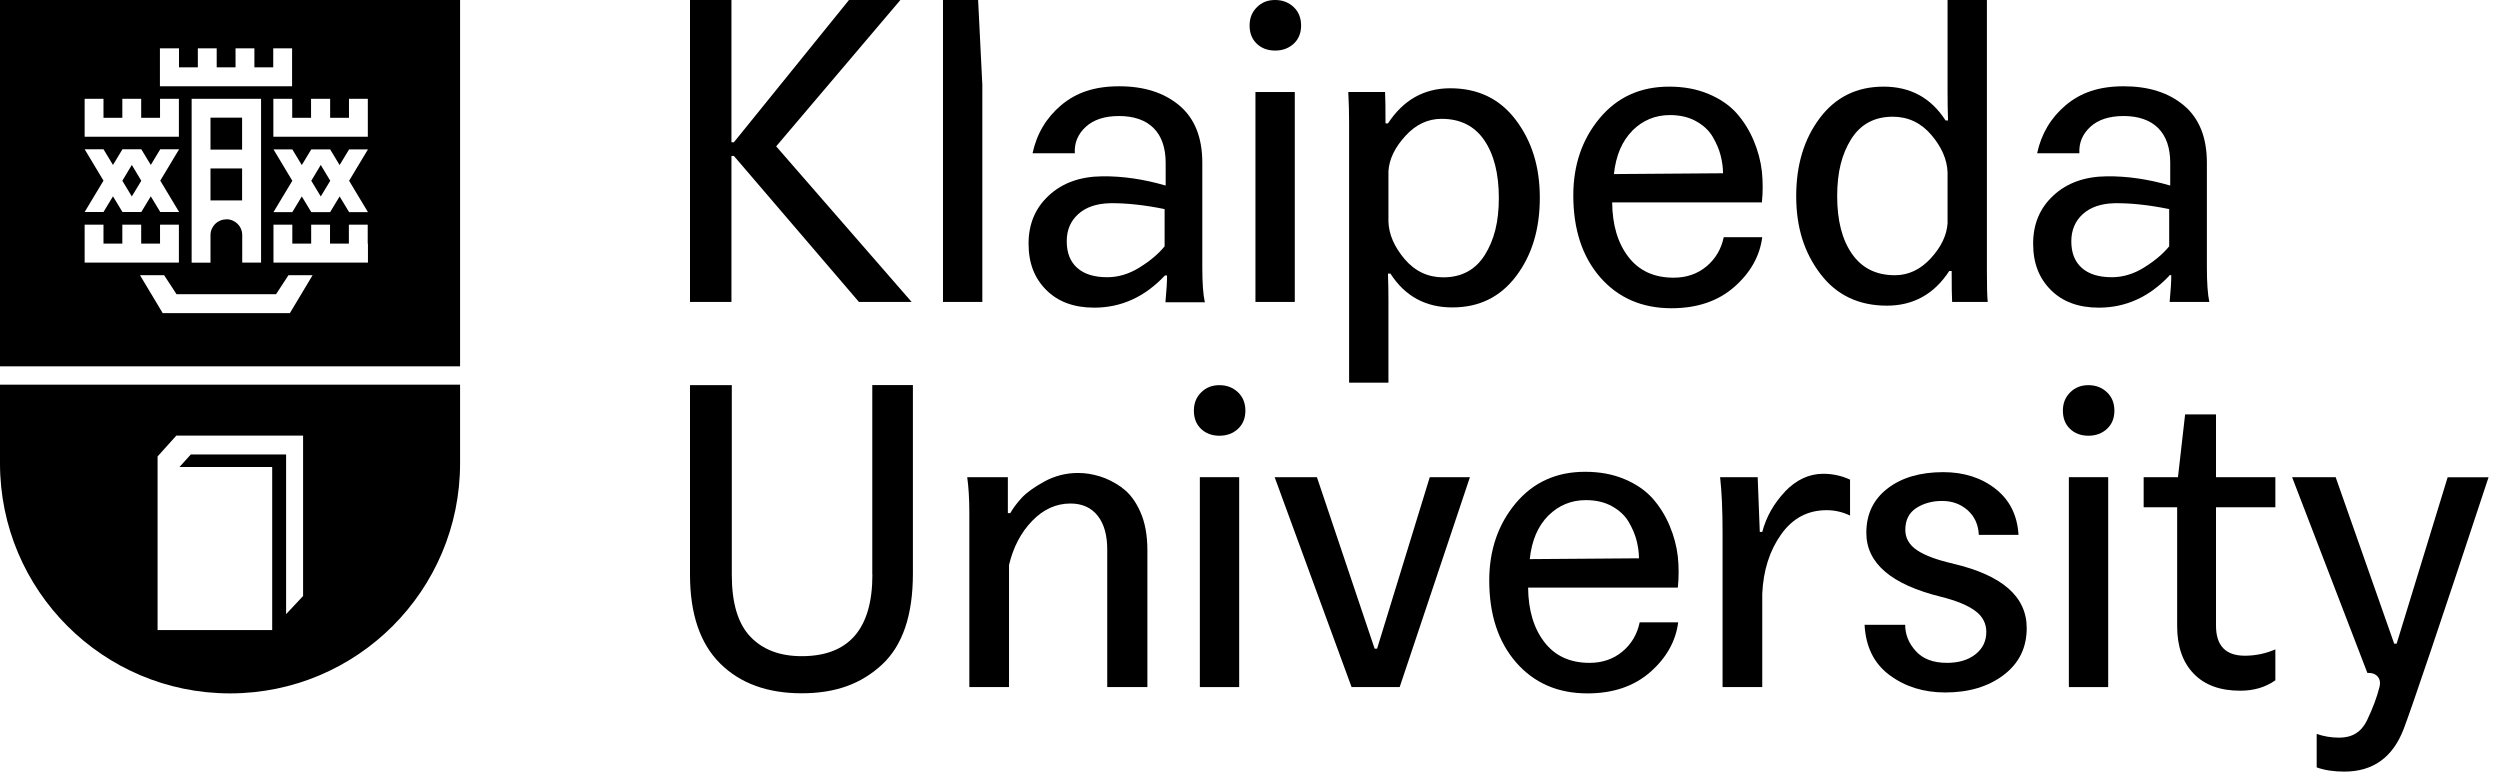 <svg width="162" height="50" viewBox="0 0 162 50" fill="none" xmlns="http://www.w3.org/2000/svg">
<path d="M0 30.026C0 38.257 6.676 44.932 14.907 44.932C23.138 44.932 29.813 38.257 29.813 30.026V24.928H0V30.026ZM10.211 29.578L11.425 28.228H19.64V38.621L18.54 39.797V29.449H12.365L11.63 30.261H17.638V40.828H10.211V29.571V29.578Z" fill="black"/>
<path d="M0 23.737H29.813V0H0V23.737ZM18.783 20.293H10.545L9.073 17.835H10.636L11.44 19.064H17.888L18.692 17.835H20.255L18.783 20.293ZM14.664 14.216C14.095 14.216 13.64 14.671 13.64 15.241V17.023H12.418V6.403H16.917V17.016H15.696V15.233C15.696 14.664 15.241 14.209 14.671 14.209L14.664 14.216ZM23.843 15.794V17.016H17.721V14.558H18.942V15.787H20.164V14.558H21.385V15.787H22.607V14.558H23.828V15.787L23.843 15.794ZM23.843 13.746H22.622L22.007 12.729L21.393 13.746H20.171L19.557 12.729L18.942 13.746H17.721L18.942 11.713L17.721 9.68H18.942L19.557 10.696L20.171 9.68H21.393L22.007 10.696L22.622 9.68H23.843L22.622 11.713L23.843 13.746ZM21.393 6.403V7.632H22.614V6.403H23.835V8.861H17.713V6.403H18.935V7.632H20.156V6.403H21.393ZM11.599 3.133V4.362H12.82V3.133H14.042V4.362H15.263V3.133H16.485V4.362H17.706V3.133H18.927V5.591H10.363V3.133H11.599ZM5.485 6.403H6.706V7.632H7.927V6.403H9.149V7.632H10.37V6.403H11.592V8.861H5.485V6.403ZM5.485 9.672H6.706L7.321 10.689L7.935 9.672H9.156L9.771 10.689L10.385 9.672H11.607L10.385 11.705L11.607 13.738H10.385L9.771 12.722L9.156 13.738H7.935L7.321 12.722L6.706 13.738H5.485L6.706 11.705L5.485 9.672ZM5.485 14.558H6.706V15.787H7.927V14.558H9.149V15.787H10.37V14.558H11.592V17.016H5.485V14.558Z" fill="black"/>
<path d="M15.688 7.624H13.64V9.695H15.688V7.624Z" fill="black"/>
<path d="M9.156 11.713L8.542 10.689L7.927 11.713L8.542 12.729L9.156 11.713Z" fill="black"/>
<path d="M20.171 11.713L20.786 12.729L21.4 11.713L20.786 10.689L20.171 11.713Z" fill="black"/>
<path d="M15.688 10.916H13.64V12.987H15.688V10.916Z" fill="black"/>
<path d="M47.398 10.105H47.557L55.659 19.565H59.073L50.296 9.483L58.345 0H55.014L47.557 9.217H47.398V0H44.712V19.565H47.398V10.105Z" fill="black"/>
<path d="M63.655 5.5L63.382 0H61.106V19.565H63.655V5.5Z" fill="black"/>
<path d="M78.069 19.565C77.962 19.079 77.909 18.328 77.909 17.319V10.545C77.909 8.899 77.409 7.662 76.422 6.835C75.429 6.001 74.131 5.591 72.523 5.591C70.915 5.591 69.739 6.001 68.768 6.812C67.805 7.624 67.183 8.663 66.909 9.93H69.648C69.61 9.263 69.845 8.694 70.353 8.223C70.862 7.753 71.582 7.518 72.523 7.518C73.464 7.518 74.245 7.783 74.761 8.307C75.277 8.83 75.535 9.581 75.535 10.56V12.024C74.109 11.607 72.736 11.409 71.416 11.425C69.989 11.44 68.836 11.857 67.964 12.669C67.084 13.48 66.651 14.52 66.651 15.787C66.651 17.054 67.031 18.017 67.789 18.783C68.548 19.549 69.587 19.936 70.907 19.936C72.66 19.936 74.184 19.238 75.489 17.85H75.626C75.626 18.267 75.588 18.844 75.52 19.587H78.091L78.069 19.565ZM75.467 15.961C75.072 16.447 74.534 16.902 73.851 17.327C73.175 17.752 72.47 17.964 71.749 17.964C70.9 17.964 70.247 17.759 69.8 17.357C69.345 16.947 69.125 16.378 69.125 15.635C69.125 14.892 69.375 14.323 69.868 13.875C70.361 13.427 71.044 13.192 71.916 13.169C72.948 13.154 74.131 13.276 75.467 13.549V15.961Z" fill="black"/>
<path d="M82.628 3.277C83.113 3.277 83.515 3.125 83.834 2.83C84.153 2.534 84.312 2.139 84.312 1.654C84.312 1.168 84.153 0.766 83.834 0.463C83.515 0.159 83.113 0 82.628 0C82.142 0 81.763 0.152 81.452 0.463C81.133 0.774 80.974 1.168 80.974 1.654C80.974 2.139 81.126 2.534 81.437 2.83C81.74 3.125 82.142 3.277 82.628 3.277Z" fill="black"/>
<path d="M83.902 5.963H81.353V19.565H83.902V5.963Z" fill="black"/>
<path d="M87.422 24.799H89.971V19.572C89.971 18.973 89.964 18.366 89.941 17.729H90.1C91.041 19.193 92.376 19.921 94.113 19.921C95.85 19.921 97.224 19.246 98.248 17.888C99.272 16.53 99.78 14.846 99.78 12.82C99.78 10.795 99.264 9.156 98.232 7.783C97.201 6.41 95.782 5.72 93.977 5.72C92.277 5.72 90.935 6.479 89.941 7.996H89.781C89.781 6.987 89.774 6.304 89.751 5.963H87.369C87.407 6.683 87.422 7.351 87.422 7.965V24.799ZM89.971 11.083C90.024 10.309 90.388 9.551 91.071 8.807C91.746 8.064 92.528 7.7 93.415 7.7C94.629 7.7 95.547 8.163 96.177 9.081C96.806 9.998 97.125 11.25 97.125 12.82C97.125 14.391 96.821 15.552 96.215 16.523C95.608 17.486 94.713 17.971 93.522 17.971C92.528 17.971 91.693 17.577 91.026 16.796C90.358 16.007 90.001 15.203 89.971 14.368V11.083Z" fill="black"/>
<path d="M108.314 19.974C109.976 19.974 111.334 19.512 112.381 18.593C113.427 17.676 114.034 16.598 114.194 15.369H111.698C111.538 16.143 111.159 16.78 110.575 17.266C109.991 17.752 109.278 17.994 108.451 17.994C107.184 17.994 106.213 17.547 105.523 16.651C104.832 15.756 104.483 14.581 104.468 13.116H114.171C114.239 12.449 114.239 11.781 114.171 11.114C114.095 10.446 113.921 9.778 113.64 9.111C113.359 8.443 112.987 7.852 112.532 7.336C112.069 6.82 111.463 6.403 110.719 6.092C109.968 5.773 109.119 5.614 108.155 5.614C106.296 5.614 104.794 6.296 103.657 7.662C102.519 9.027 101.95 10.696 101.95 12.661C101.95 14.869 102.534 16.636 103.694 17.971C104.863 19.307 106.403 19.974 108.314 19.974ZM105.781 8.459C106.456 7.791 107.267 7.457 108.208 7.457C108.861 7.457 109.422 7.586 109.9 7.852C110.378 8.117 110.742 8.451 110.985 8.868C111.227 9.285 111.402 9.687 111.501 10.089C111.599 10.484 111.652 10.863 111.652 11.227L104.582 11.28C104.711 10.067 105.113 9.134 105.788 8.459H105.781Z" fill="black"/>
<path d="M122.273 19.807C123.987 19.807 125.338 19.056 126.309 17.562H126.468C126.468 18.518 126.476 19.185 126.498 19.565H128.804C128.766 19.2 128.751 18.533 128.751 17.562V0H126.202V5.963C126.202 6.577 126.21 7.192 126.233 7.806H126.073C125.133 6.342 123.798 5.614 122.06 5.614C120.323 5.614 118.95 6.289 117.926 7.647C116.902 9.005 116.394 10.689 116.394 12.714C116.394 14.74 116.917 16.378 117.964 17.752C119.011 19.125 120.445 19.807 122.273 19.807ZM119.959 9.012C120.566 8.049 121.461 7.563 122.652 7.563C123.646 7.563 124.48 7.958 125.148 8.739C125.816 9.528 126.172 10.332 126.202 11.167V14.474C126.149 15.248 125.785 16.007 125.118 16.735C124.45 17.463 123.669 17.835 122.789 17.835C121.575 17.835 120.649 17.372 120.012 16.454C119.367 15.536 119.049 14.285 119.049 12.714C119.049 11.144 119.352 9.983 119.959 9.012Z" fill="black"/>
<path d="M140.563 17.827H140.699C140.699 18.245 140.662 18.821 140.593 19.565H143.165C143.059 19.079 143.006 18.328 143.006 17.319V10.545C143.006 8.899 142.505 7.662 141.519 6.835C140.525 6.001 139.228 5.591 137.619 5.591C136.011 5.591 134.835 6.001 133.864 6.812C132.901 7.624 132.279 8.663 132.006 9.93H134.744C134.706 9.263 134.942 8.694 135.45 8.223C135.958 7.753 136.679 7.518 137.619 7.518C138.56 7.518 139.342 7.783 139.857 8.307C140.373 8.83 140.631 9.581 140.631 10.56V12.024C139.205 11.607 137.832 11.409 136.512 11.425C135.086 11.44 133.933 11.857 133.06 12.669C132.18 13.48 131.748 14.52 131.748 15.787C131.748 17.054 132.127 18.017 132.886 18.783C133.644 19.549 134.684 19.936 136.004 19.936C137.756 19.936 139.281 19.238 140.586 17.85L140.563 17.827ZM134.221 15.635C134.221 14.914 134.471 14.323 134.964 13.875C135.457 13.427 136.14 13.192 137.013 13.169C138.044 13.154 139.228 13.276 140.563 13.549V15.961C140.168 16.447 139.63 16.902 138.947 17.327C138.272 17.752 137.566 17.964 136.846 17.964C135.996 17.964 135.344 17.759 134.896 17.357C134.441 16.947 134.221 16.378 134.221 15.635Z" fill="black"/>
<path d="M56.532 37.233C56.532 40.752 55.007 42.52 51.95 42.52C50.539 42.52 49.431 42.103 48.627 41.261C47.823 40.419 47.421 39.091 47.421 37.263V24.958H44.712V37.233C44.712 39.782 45.365 41.701 46.662 42.99C47.959 44.28 49.727 44.925 51.95 44.925C54.172 44.925 55.819 44.303 57.154 43.066C58.489 41.83 59.156 39.865 59.156 37.172V24.951H56.524V37.225L56.532 37.233Z" fill="black"/>
<path d="M72.705 31.596C72.22 31.255 71.742 31.012 71.271 30.868C70.801 30.724 70.331 30.648 69.86 30.648C69.087 30.648 68.358 30.83 67.676 31.202C67.001 31.573 66.507 31.93 66.196 32.271C65.885 32.613 65.642 32.939 65.468 33.25H65.309V30.921H62.676C62.767 31.573 62.813 32.347 62.813 33.25V44.523H65.385V36.611C65.658 35.457 66.158 34.502 66.887 33.751C67.615 32.999 68.442 32.628 69.367 32.628C70.126 32.628 70.71 32.893 71.127 33.417C71.544 33.94 71.749 34.676 71.749 35.609V44.523H74.351V35.662C74.351 34.684 74.2 33.849 73.889 33.159C73.578 32.461 73.183 31.945 72.698 31.604L72.705 31.596Z" fill="black"/>
<path d="M79.017 24.958C78.546 24.958 78.152 25.11 77.841 25.421C77.522 25.732 77.363 26.127 77.363 26.612C77.363 27.098 77.515 27.492 77.826 27.788C78.129 28.084 78.531 28.235 79.017 28.235C79.502 28.235 79.904 28.084 80.223 27.788C80.542 27.492 80.701 27.098 80.701 26.612C80.701 26.127 80.542 25.724 80.223 25.421C79.904 25.118 79.502 24.958 79.017 24.958Z" fill="black"/>
<path d="M80.299 30.921H77.75V44.523H80.299V30.921Z" fill="black"/>
<path d="M89.235 42.035H89.076L85.336 30.921H82.597L87.582 44.523H90.699L95.251 30.921H92.649L89.235 42.035Z" fill="black"/>
<path d="M108.724 36.072C108.648 35.404 108.474 34.737 108.193 34.069C107.912 33.402 107.541 32.81 107.085 32.294C106.623 31.778 106.016 31.361 105.272 31.05C104.521 30.731 103.672 30.572 102.708 30.572C100.85 30.572 99.348 31.255 98.21 32.62C97.072 33.986 96.503 35.655 96.503 37.62C96.503 39.827 97.087 41.595 98.248 42.93C99.416 44.265 100.956 44.932 102.868 44.932C104.529 44.932 105.887 44.47 106.934 43.552C107.981 42.634 108.587 41.557 108.747 40.328H106.251C106.092 41.102 105.712 41.739 105.128 42.224C104.544 42.71 103.831 42.953 103.004 42.953C101.737 42.953 100.766 42.505 100.076 41.61C99.385 40.715 99.037 39.539 99.021 38.075H108.724C108.792 37.407 108.792 36.739 108.724 36.072ZM99.128 36.231C99.257 35.017 99.659 34.084 100.334 33.409C101.009 32.742 101.821 32.408 102.761 32.408C103.414 32.408 103.975 32.537 104.453 32.802C104.931 33.068 105.295 33.402 105.538 33.819C105.781 34.236 105.955 34.638 106.054 35.04C106.152 35.435 106.205 35.814 106.205 36.178L99.135 36.231H99.128Z" fill="black"/>
<path d="M115.673 31.854C114.945 32.62 114.452 33.493 114.194 34.471H114.034L113.898 30.921H111.463C111.569 31.862 111.622 33.045 111.622 34.471V44.523H114.194V38.477C114.262 36.959 114.672 35.677 115.415 34.631C116.158 33.584 117.137 33.06 118.366 33.06C118.905 33.06 119.413 33.182 119.883 33.409V31.08C119.345 30.83 118.76 30.701 118.146 30.701C117.228 30.701 116.401 31.088 115.665 31.854H115.673Z" fill="black"/>
<path d="M126.582 36.527C125.535 36.292 124.753 36.004 124.238 35.662C123.722 35.321 123.464 34.873 123.464 34.335C123.464 33.705 123.699 33.235 124.169 32.924C124.64 32.62 125.201 32.461 125.846 32.461C126.491 32.461 127.044 32.658 127.5 33.06C127.947 33.455 128.198 33.993 128.228 34.661H130.8C130.724 33.394 130.231 32.4 129.313 31.68C128.395 30.959 127.264 30.595 125.922 30.595C124.442 30.595 123.236 30.944 122.318 31.649C121.4 32.355 120.938 33.311 120.938 34.524C120.938 36.497 122.553 37.877 125.785 38.674C126.779 38.924 127.515 39.228 127.993 39.584C128.471 39.933 128.713 40.396 128.713 40.95C128.713 41.549 128.478 42.027 128.008 42.399C127.538 42.77 126.923 42.953 126.164 42.953C125.277 42.953 124.609 42.702 124.147 42.194C123.684 41.686 123.456 41.117 123.456 40.487H120.824C120.9 41.913 121.438 43.006 122.447 43.749C123.456 44.5 124.662 44.872 126.051 44.872C127.583 44.872 128.85 44.492 129.844 43.734C130.838 42.975 131.331 41.966 131.331 40.699C131.331 38.659 129.738 37.27 126.559 36.527H126.582Z" fill="black"/>
<path d="M136.611 30.921H134.062V44.523H136.611V30.921Z" fill="black"/>
<path d="M135.328 24.958C134.858 24.958 134.464 25.11 134.153 25.421C133.834 25.732 133.675 26.127 133.675 26.612C133.675 27.098 133.826 27.492 134.137 27.788C134.441 28.084 134.843 28.235 135.328 28.235C135.814 28.235 136.216 28.084 136.535 27.788C136.853 27.492 137.013 27.098 137.013 26.612C137.013 26.127 136.853 25.724 136.535 25.421C136.216 25.118 135.814 24.958 135.328 24.958Z" fill="black"/>
<path d="M143.597 26.855H141.595L141.132 30.921H138.909V32.871H141.079V40.563C141.079 41.883 141.435 42.915 142.148 43.65C142.861 44.394 143.87 44.758 145.168 44.758C146.055 44.758 146.814 44.53 147.443 44.083V42.08C146.814 42.353 146.154 42.49 145.464 42.49C144.219 42.49 143.597 41.837 143.597 40.54V32.871H147.443V30.921H143.597V26.855Z" fill="black"/>
<path d="M158.61 30.921L155.303 41.708H155.143L151.35 30.921H148.528L153.406 43.605C153.694 43.59 153.914 43.666 154.066 43.833C154.218 44.007 154.263 44.235 154.188 44.523C154.028 45.175 153.755 45.896 153.376 46.693C153.012 47.436 152.42 47.8 151.586 47.8C151.062 47.8 150.577 47.717 150.121 47.557V49.727C150.63 49.909 151.221 50 151.912 50C153.77 50 155.052 49.082 155.758 47.239C156.296 45.828 158.132 40.396 161.258 30.928H158.603L158.61 30.921Z" fill="black"/>
</svg>
